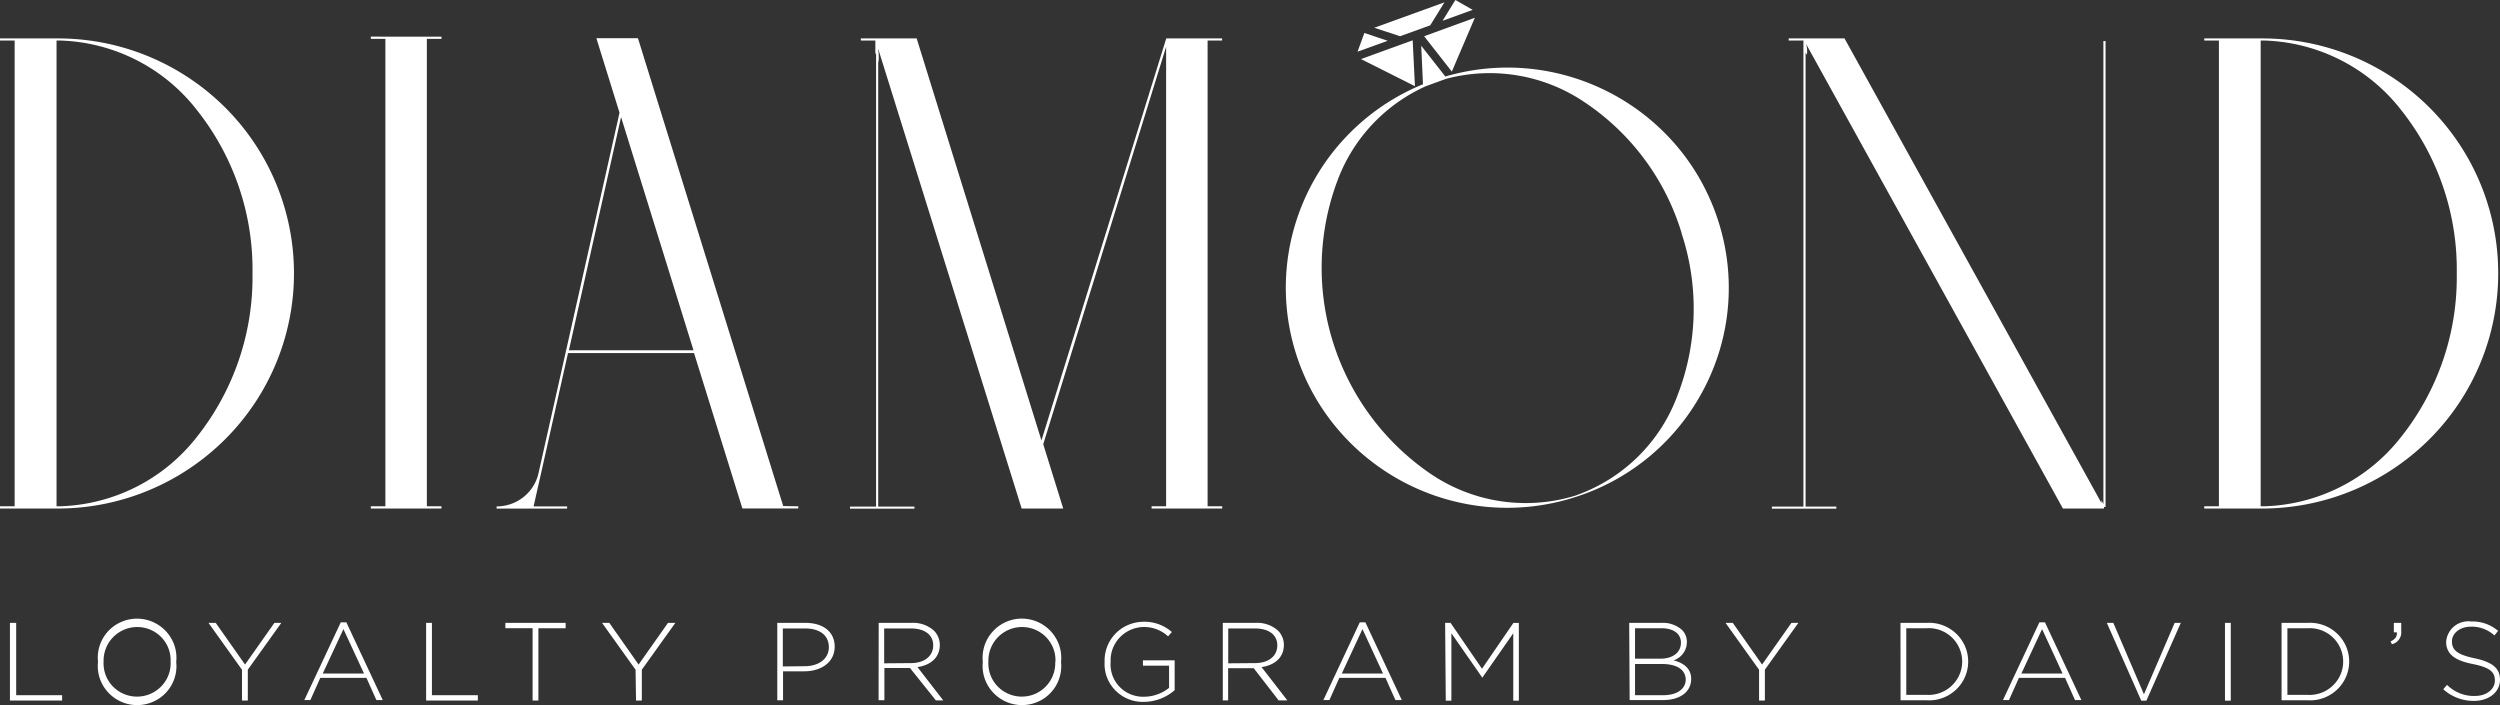 <svg fill="none" xmlns="http://www.w3.org/2000/svg" viewBox="0 0 78 22"><rect x="0" y="0" width="78" height="22" fill="#333333" stroke="none"/><path d="m45.008.648.4-.648.54.308-.94.34ZM45.066.073l-.442.717-.942.34-.805-.264 2.19-.793ZM43.296 1.272l-.94.34.212-.583.728.243ZM13.318 15.796V1.213h.457v-.07H11.57v.07h.454v14.583h-.454v.07h2.204v-.07h-.457Z" fill="#fff"/><path fill-rule="evenodd" clip-rule="evenodd" d="M7.039 13.69a7.31 7.31 0 0 0 .002-10.32 7.387 7.387 0 0 0-5.17-2.171H0v.066h.457v14.531H0v.07h1.872a7.397 7.397 0 0 0 5.167-2.176ZM6.135 3.423A7.994 7.994 0 0 1 7.878 8.53a8.011 8.011 0 0 1-1.743 5.111 5.608 5.608 0 0 1-1.883 1.549 5.642 5.642 0 0 1-2.366.606h-.122V1.265h.122a5.635 5.635 0 0 1 2.367.607 5.601 5.601 0 0 1 1.882 1.551Z" fill="#fff"/><path d="M28.53 15.871H26.52v-.066h.814V1.709a2.496 2.496 0 0 0-.023-.067v-.377h-.453v-.066H28.6l3.893 12.543 3.894-12.543h1.743v.066h-.453v14.531h.456v.07H35.93v-.07h.453V1.46l-3.834 12.4.624 2.007h-1.297L27.4 1.524v.04c.02.123.022.248.008.373a1.646 1.646 0 0 1-.008-.022v13.89h1.13v.066Z" fill="#fff"/><path fill-rule="evenodd" clip-rule="evenodd" d="M24.906 15.866v-.07l-.47-.007-4.532-14.597h-1.297l.722 2.325-2.538 11.292a1.33 1.33 0 0 1-.478.715c-.235.18-.523.276-.819.276v.069h2.2v-.07h-1.046l.22-.973.854-3.811h3.932l1.509 4.85h1.743ZM19.377 3.652l2.26 7.276H17.75l1.627-7.276ZM53.62 6.926a6.792 6.792 0 0 1-.453 5.198 6.86 6.86 0 0 1-3.998 3.378l-.143.045a6.894 6.894 0 0 1-2.708.26 6.946 6.946 0 0 1-4.567-2.401 6.82 6.82 0 0 1-1.369-6.31 6.85 6.85 0 0 1 1.67-2.883 6.902 6.902 0 0 1 2.345-1.584l-.055-1.202.752.96a6.896 6.896 0 0 1 2.646-.242 6.946 6.946 0 0 1 4.566 2.4 6.842 6.842 0 0 1 1.314 2.381ZM42.97 3.724a5.246 5.246 0 0 1 1.52-1.036l.623-.227a5.284 5.284 0 0 1 4.343.74 7.53 7.53 0 0 1 3.011 4.072v.014a7.49 7.49 0 0 1-.132 5.058 5.212 5.212 0 0 1-1.242 1.914c-.55.539-1.215.95-1.944 1.205l-.14.041a5.28 5.28 0 0 1-4.402-.741 7.802 7.802 0 0 1-3.012-4.073 7.756 7.756 0 0 1 .133-5.054 5.21 5.21 0 0 1 1.242-1.913ZM77.944 8.53a7.31 7.31 0 0 1-2.132 5.16 7.397 7.397 0 0 1-5.167 2.176h-1.872v-.07h.457V1.265h-.457v-.066h1.872a7.387 7.387 0 0 1 5.169 2.171 7.299 7.299 0 0 1 2.13 5.16Zm-1.293 0a7.994 7.994 0 0 0-1.743-5.107 5.601 5.601 0 0 0-1.882-1.55 5.636 5.636 0 0 0-2.367-.608h-.126v14.531h.126a5.643 5.643 0 0 0 2.366-.606 5.608 5.608 0 0 0 1.883-1.549 8.011 8.011 0 0 0 1.743-5.11Z" fill="#fff"/><path d="M65.566 15.696v-.083a.31.31 0 0 1 .03.055c.01.019.019.039.03.057V1.282h.067v14.535h-.05v.049h-1.28l-8.017-14.5c.037.11.047.23.028.346l-.04-.072v14.165h.96v.066h-2.011v-.066h.984V1.268h.01v-.003h-.47v-.066h1.742l8.017 14.497ZM44.076 1.258l-1.614.585 1.684.846-.07-1.431ZM.31 19.434h.195v2.256h1.433v.166H.31v-2.422Z" fill="#fff"/><path fill-rule="evenodd" clip-rule="evenodd" d="M3.058 20.65a1.213 1.213 0 0 1 .72-1.243 1.233 1.233 0 0 1 1.667.738c.053.163.071.335.053.506a1.213 1.213 0 0 1-.72 1.243 1.233 1.233 0 0 1-1.668-.738 1.213 1.213 0 0 1-.052-.505Zm2.265 0a1.034 1.034 0 0 0-.633-1.004 1.05 1.05 0 0 0-1.458.998 1.034 1.034 0 0 0 .633 1.007 1.052 1.052 0 0 0 1.392-.589c.05-.131.073-.271.066-.412Z" fill="#fff"/><path d="m7.55 20.897-1.045-1.463h.226l.914 1.3.916-1.3h.216l-1.045 1.46v.962H7.55v-.96Z" fill="#fff"/><path fill-rule="evenodd" clip-rule="evenodd" d="M10.632 19.417h.174l1.136 2.425h-.199l-.31-.692h-1.44l-.31.693h-.188l1.137-2.426Zm.725 1.597-.642-1.386-.645 1.386h1.287Z" fill="#fff"/><path d="M13.295 19.434h.181v2.256h1.433v.166h-1.614v-2.422ZM16.617 19.6h-.85v-.166h1.881v.167h-.85v2.255h-.181v-2.255ZM19.83 20.897l-1.046-1.463h.227l.913 1.3.917-1.3h.23l-1.046 1.46v.962h-.181l-.014-.96Z" fill="#fff"/><path fill-rule="evenodd" clip-rule="evenodd" d="M24.25 19.434h.886c.536 0 .906.274.906.738 0 .51-.443.773-.952.773h-.659v.904h-.18v-2.415Zm.85 1.352c.454 0 .76-.236.76-.593 0-.384-.3-.585-.738-.585h-.698v1.185l.677-.007ZM27.415 19.434h1.025a.967.967 0 0 1 .697.24c.119.119.185.28.185.446 0 .406-.303.638-.697.693l.805 1.04h-.23l-.809-1.012h-.798v1.005h-.181l.003-2.412Zm1.004 1.255c.408 0 .697-.205.697-.555 0-.322-.258-.526-.697-.526h-.833v1.088l.833-.007ZM30.664 20.65a1.212 1.212 0 0 1 .307-.944 1.226 1.226 0 0 1 .913-.405 1.233 1.233 0 0 1 1.167.845c.053.162.071.334.053.505a1.214 1.214 0 0 1-.72 1.243 1.233 1.233 0 0 1-1.667-.738 1.213 1.213 0 0 1-.053-.505Zm2.266 0a1.034 1.034 0 0 0-.634-1.004 1.05 1.05 0 0 0-1.458.998 1.033 1.033 0 0 0 .633 1.007 1.052 1.052 0 0 0 .822-.001 1.045 1.045 0 0 0 .63-1h.007Z" fill="#fff"/><path d="M34.464 20.65a1.204 1.204 0 0 1 .733-1.151c.15-.064.31-.098.473-.1.327-.01.647.104.892.32l-.118.135a1.102 1.102 0 0 0-.785-.291 1.05 1.05 0 0 0-.944.679c-.047.128-.069.265-.063.402a1.006 1.006 0 0 0 .627 1.019c.132.054.275.08.418.075.284-.002.558-.1.778-.277v-.693h-.816v-.166h.99v.932a1.472 1.472 0 0 1-.959.364 1.194 1.194 0 0 1-1.153-.766 1.175 1.175 0 0 1-.073-.481Z" fill="#fff"/><path fill-rule="evenodd" clip-rule="evenodd" d="M38.15 19.434h1.026a.968.968 0 0 1 .697.24c.118.119.184.28.184.446 0 .406-.303.638-.697.693l.806 1.04h-.272l-.778-1.005h-.798v1.005h-.167v-2.419Zm1.005 1.255c.407 0 .697-.205.697-.555 0-.322-.258-.526-.697-.526h-.834v1.088l.834-.007ZM42.425 19.417h.175l1.136 2.425h-.199l-.31-.692h-1.44l-.31.693h-.188l1.136-2.426Zm.725 1.597-.641-1.386-.645 1.386h1.286Z" fill="#fff"/><path d="M45.088 19.434h.17l.98 1.431.98-1.43h.17v2.425h-.174v-2.103l-.966 1.386-.965-1.386v2.103h-.175l-.02-2.426Z" fill="#fff"/><path fill-rule="evenodd" clip-rule="evenodd" d="M50.831 19.434h1.008a.89.89 0 0 1 .634.215.519.519 0 0 1 .157.378.597.597 0 0 1-.415.575c.293.076.55.242.55.579 0 .405-.348.661-.874.661h-1.046l-.014-2.408Zm1.614.614c0-.267-.22-.447-.61-.447h-.822v.949h.805c.348 0 .627-.177.627-.495v-.007Zm-.606.668h-.826v.974h.885c.418 0 .697-.19.697-.495-.014-.305-.275-.479-.756-.479Z" fill="#fff"/><path d="m54.883 20.897-1.046-1.463h.226l.914 1.3.916-1.3h.216l-1.045 1.46v.962h-.181v-.96Z" fill="#fff"/><path fill-rule="evenodd" clip-rule="evenodd" d="M59.295 19.434h.816a1.224 1.224 0 0 1 1.195.723 1.203 1.203 0 0 1-.283 1.365 1.222 1.222 0 0 1-.913.327h-.812l-.003-2.415Zm.181.167v2.079h.635a1.052 1.052 0 0 0 1.023-.627 1.032 1.032 0 0 0 0-.826 1.04 1.04 0 0 0-1.023-.626h-.635ZM63.629 19.417h.174l1.136 2.425h-.199l-.31-.692h-1.44l-.31.693h-.188l1.137-2.426Zm.724 1.597-.64-1.386-.646 1.386h1.286Z" fill="#fff"/><path d="M65.733 19.434h.203l.955 2.228.958-2.228h.192l-1.074 2.426h-.16l-1.074-2.426ZM69.418 19.434h.182v2.426h-.181v-2.426Z" fill="#fff"/><path fill-rule="evenodd" clip-rule="evenodd" d="M71.186 19.434h.812a1.223 1.223 0 0 1 1.195.723 1.203 1.203 0 0 1-.283 1.365 1.224 1.224 0 0 1-.912.327h-.813v-2.415Zm.18 2.246h.632a1.052 1.052 0 0 0 1.023-.627 1.034 1.034 0 0 0 0-.826 1.038 1.038 0 0 0-.604-.566 1.05 1.05 0 0 0-.42-.06h-.63v2.079Z" fill="#fff"/><path d="M74.587 20.013c.15-.076.206-.152.195-.284h-.094v-.295h.23v.257a.38.38 0 0 1-.29.409l-.041-.087ZM76.23 21.503l.118-.135a1.185 1.185 0 0 0 .875.346c.348 0 .617-.204.617-.481 0-.257-.136-.406-.698-.517-.56-.11-.822-.315-.822-.693a.689.689 0 0 1 .504-.613.703.703 0 0 1 .28-.02c.306-.01.605.095.837.294l-.115.142a1.05 1.05 0 0 0-.729-.274c-.348 0-.596.205-.596.458 0 .252.133.408.697.526.565.118.802.316.802.669 0 .392-.349.662-.809.662-.355.005-.7-.125-.962-.364ZM44.433 1.13l1.582-.576-.718 1.68-.864-1.104Z" fill="#fff"/></svg>